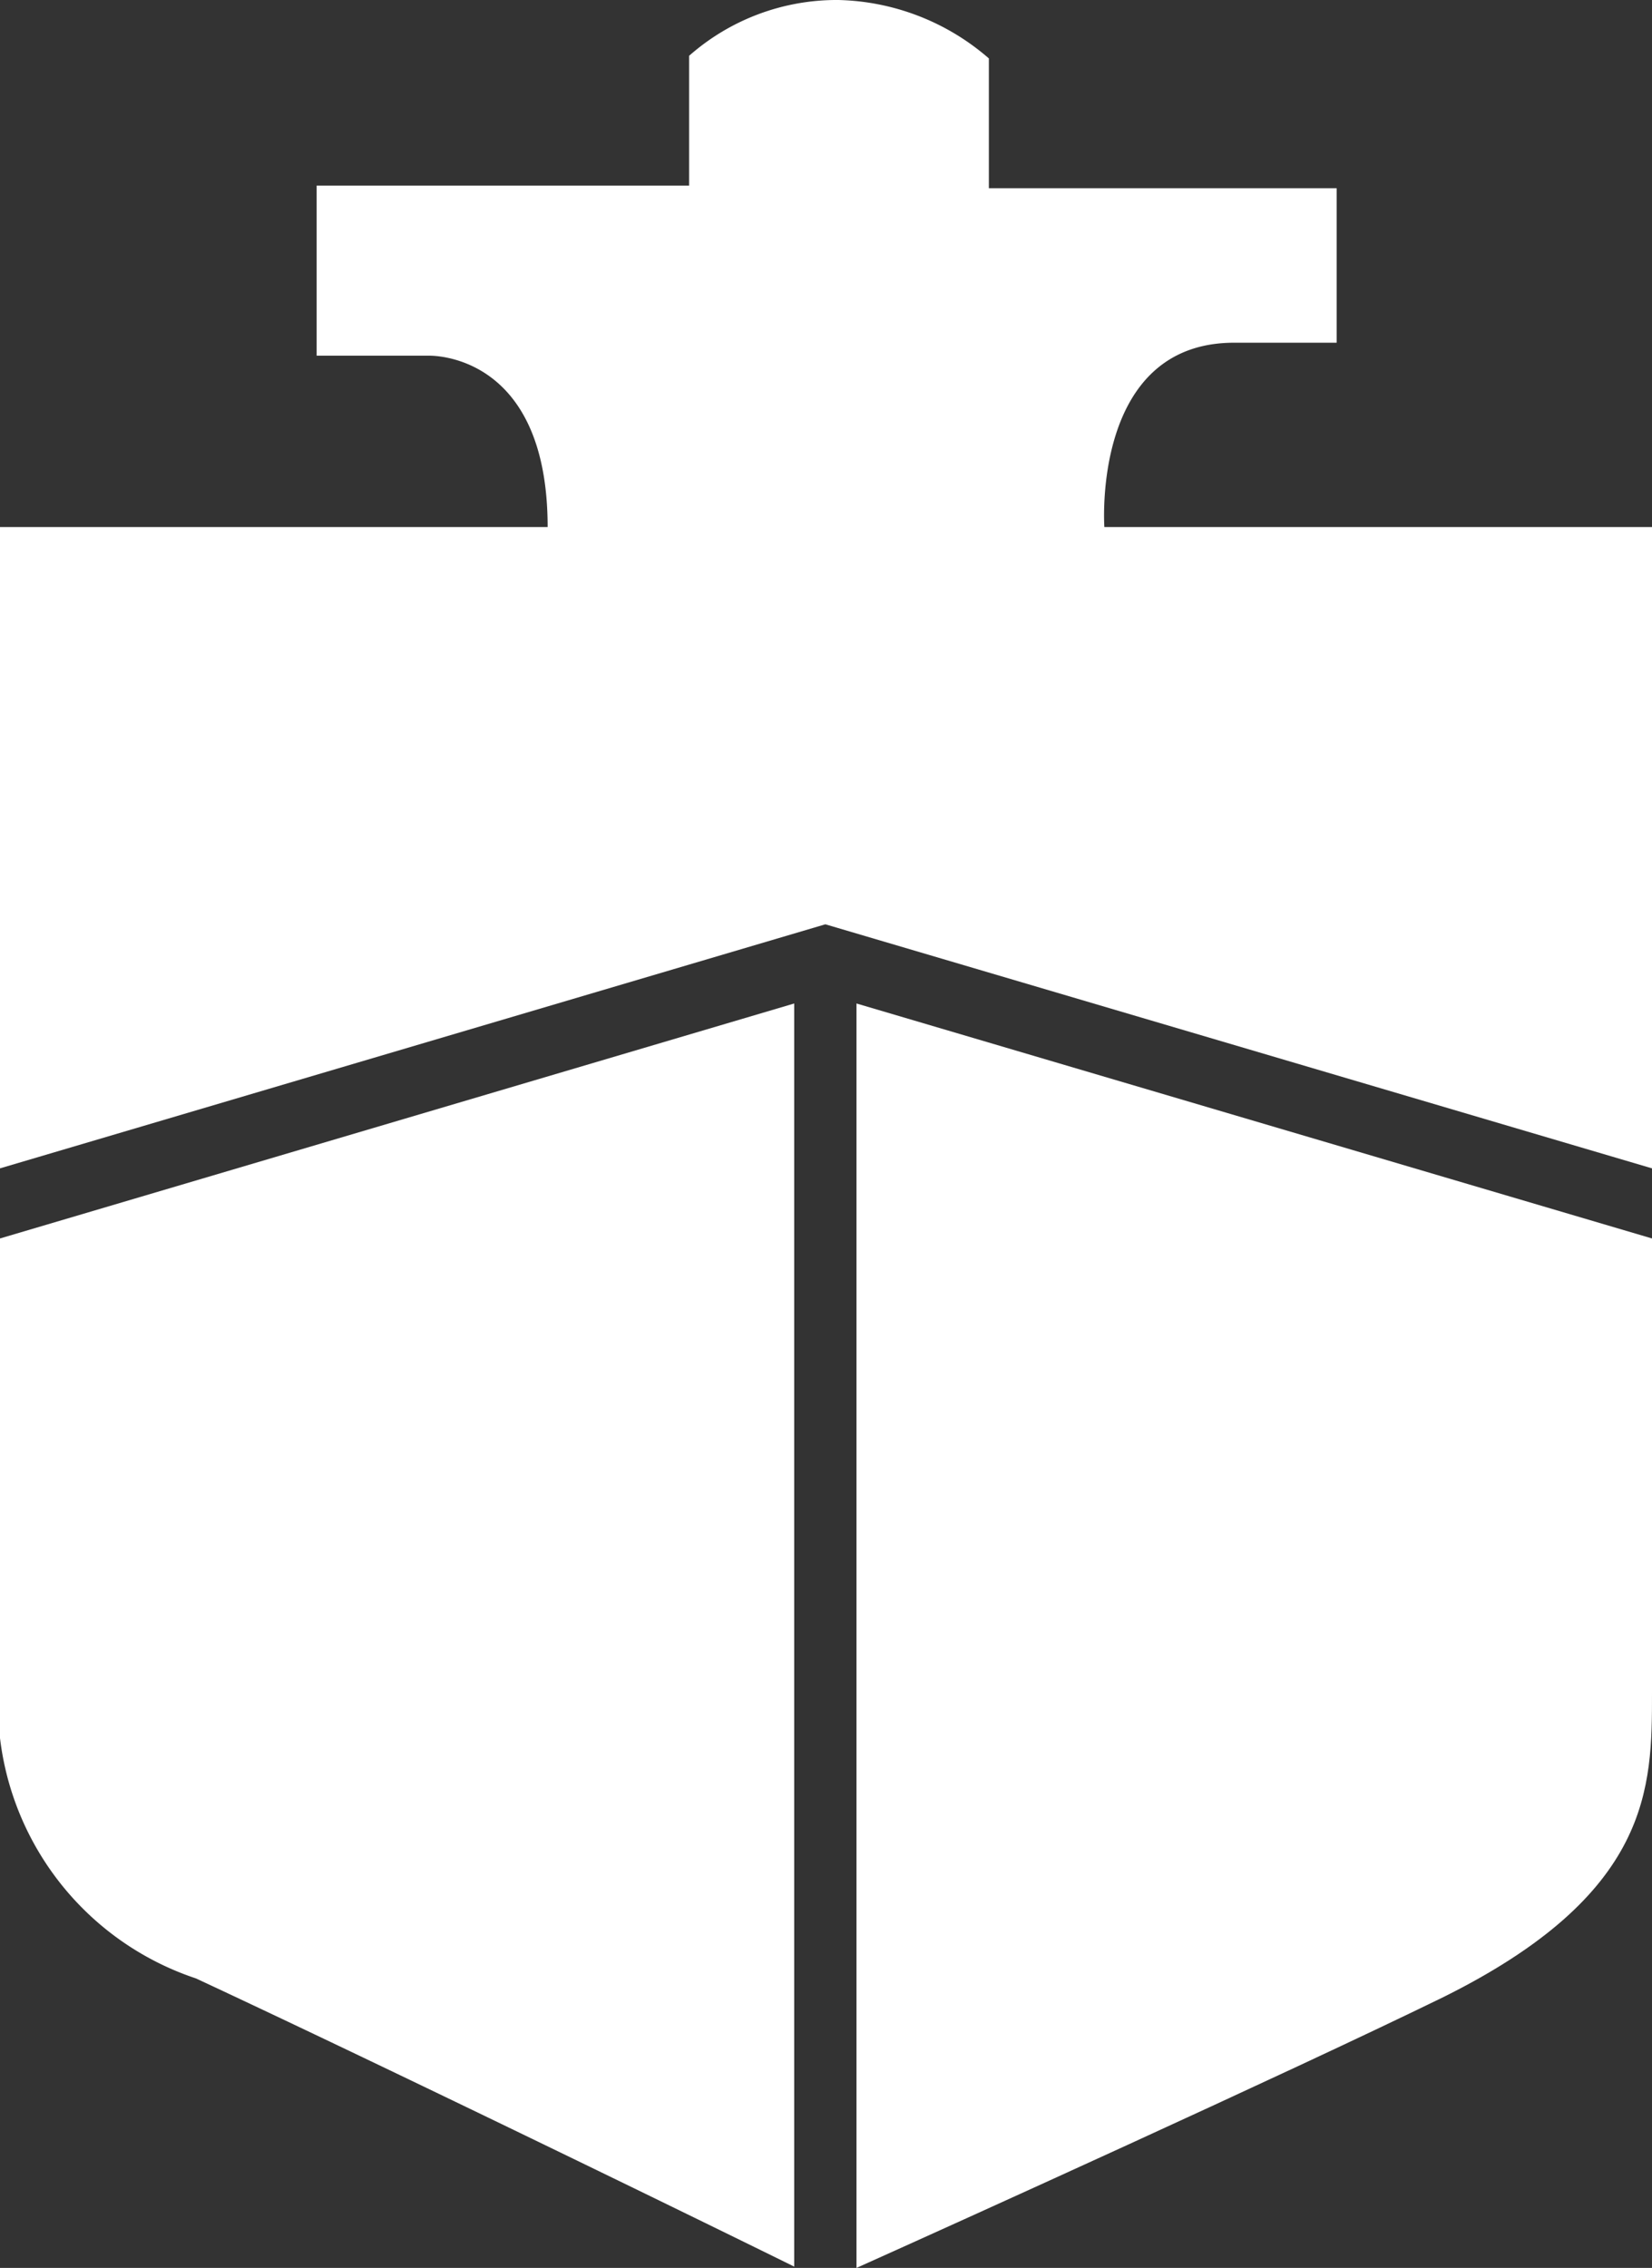 <svg xmlns="http://www.w3.org/2000/svg" viewBox="0 0 12.73 17.47"><rect x="0" y="0" width="12.73" height="17.47" fill="#333333" stroke="none"/><defs><style>.cls-1{fill:#fff;}</style></defs><title>iconsea</title><g id="Слой_2" data-name="Слой 2"><g id="Main"><path class="cls-1" d="M4.22,4.06H0V9L6.36,7.12,12.73,9V4.06H8.51s-.1-1.42,1-1.42h.79V1.45H7.62v-1A1.83,1.83,0,0,0,6.46,0,1.72,1.72,0,0,0,5.31.43v1H2.44V2.74H3.3S4.22,2.7,4.22,4.06Z"/><path class="cls-1" d="M6.12,7.73,0,9.54v3.32a2.23,2.23,0,0,0,1.51,2.38c1.48.69,3.86,1.85,4.61,2.22Z"/><path class="cls-1" d="M6.6,7.73v9.74c.78-.35,3.3-1.49,4.51-2.08,1.62-.8,1.62-1.62,1.62-2.35V9.54Z"/></g></g></svg>